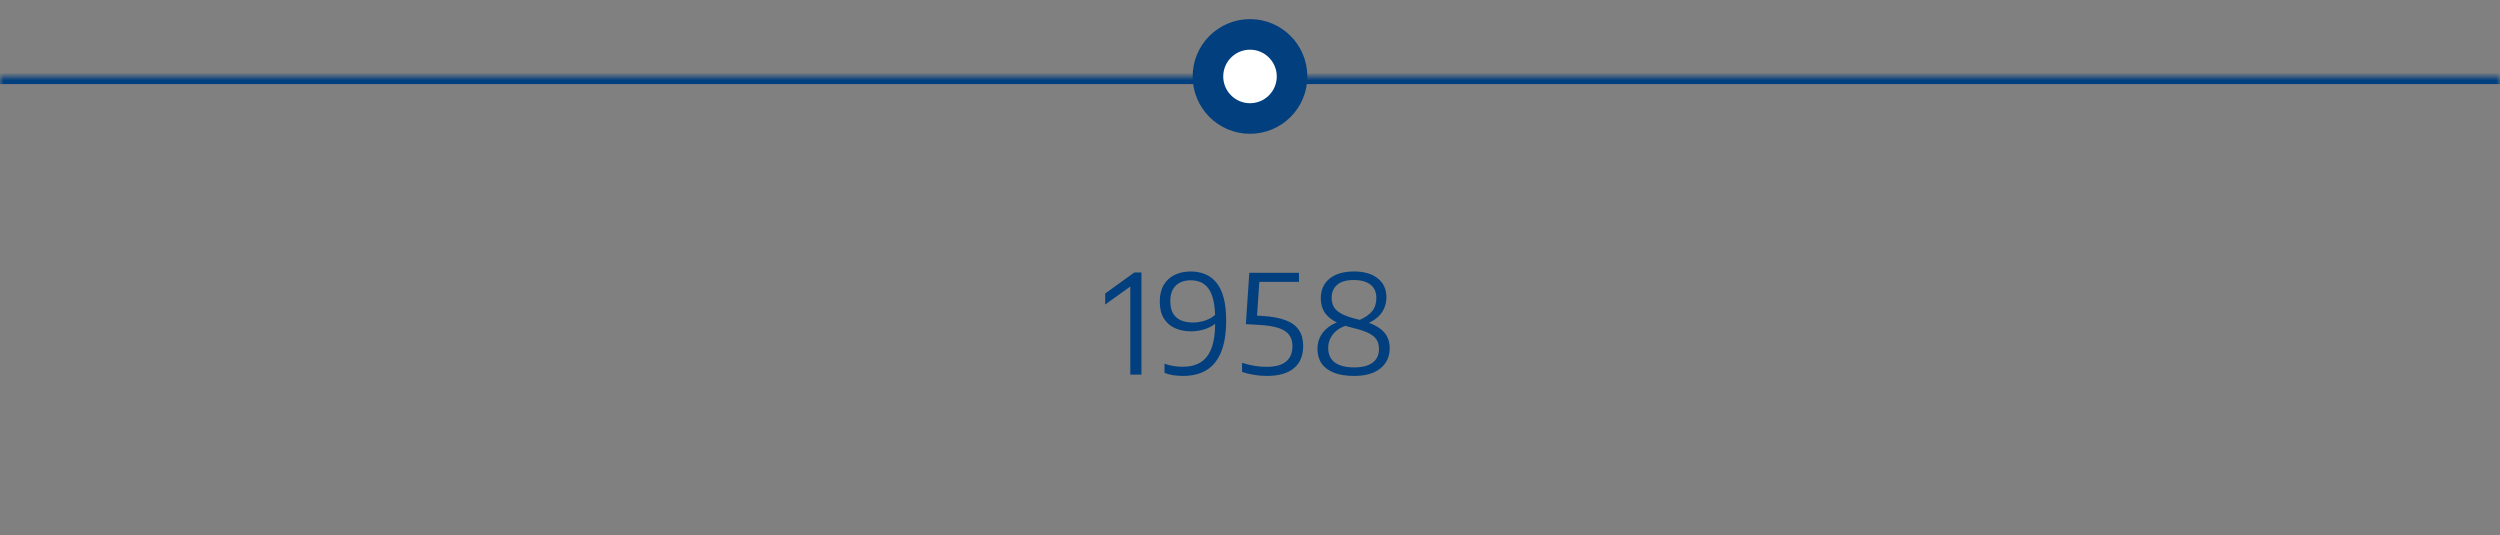 <svg width="327" height="70" viewBox="0 0 327 70" fill="none" xmlns="http://www.w3.org/2000/svg">
<rect x="0" y="0" width="327" height="70" fill="#808080" stroke="none"/>
<mask id="path-1-inside-1_1449_8010" fill="white">
<path d="M0 10H327V55H0V10Z"/>
</mask>
<path d="M0 11H327V9H0V11Z" fill="#013F7E" mask="url(#path-1-inside-1_1449_8010)"/>
<path d="M147.844 49V36.751L148.375 37.093L144.559 39.829V38.389L148.375 35.635H149.302V49H147.844ZM155.748 35.509C156.438 35.509 157.065 35.626 157.629 35.86C158.199 36.088 158.688 36.454 159.096 36.958C159.51 37.462 159.828 38.122 160.05 38.938C160.272 39.754 160.383 40.744 160.383 41.908C160.383 43.582 160.164 44.956 159.726 46.03C159.294 47.098 158.658 47.89 157.818 48.406C156.978 48.916 155.955 49.171 154.749 49.171C154.317 49.171 153.891 49.141 153.471 49.081C153.057 49.021 152.673 48.919 152.319 48.775V47.569C152.679 47.707 153.066 47.809 153.48 47.875C153.894 47.941 154.299 47.974 154.695 47.974C155.631 47.974 156.414 47.779 157.044 47.389C157.674 46.993 158.148 46.375 158.466 45.535C158.784 44.695 158.943 43.603 158.943 42.259V41.746C158.943 40.774 158.868 39.961 158.718 39.307C158.568 38.653 158.352 38.134 158.07 37.75C157.788 37.36 157.449 37.081 157.053 36.913C156.657 36.745 156.219 36.661 155.739 36.661C155.229 36.661 154.773 36.757 154.371 36.949C153.969 37.141 153.651 37.441 153.417 37.849C153.189 38.251 153.075 38.77 153.075 39.406C153.075 40.054 153.195 40.585 153.435 40.999C153.681 41.407 154.026 41.707 154.47 41.899C154.92 42.091 155.445 42.187 156.045 42.187C156.411 42.187 156.789 42.142 157.179 42.052C157.575 41.962 157.953 41.821 158.313 41.629C158.673 41.431 158.982 41.173 159.24 40.855V42.079C158.862 42.475 158.361 42.784 157.737 43.006C157.119 43.228 156.477 43.339 155.811 43.339C155.007 43.339 154.296 43.198 153.678 42.916C153.06 42.634 152.574 42.208 152.22 41.638C151.872 41.062 151.698 40.333 151.698 39.451C151.698 38.593 151.869 37.87 152.211 37.282C152.559 36.694 153.036 36.253 153.642 35.959C154.254 35.659 154.956 35.509 155.748 35.509ZM165.686 49.171C165.122 49.171 164.564 49.123 164.012 49.027C163.46 48.937 162.944 48.811 162.464 48.649V47.461C162.968 47.623 163.496 47.752 164.048 47.848C164.6 47.938 165.137 47.983 165.659 47.983C166.799 47.983 167.648 47.755 168.206 47.299C168.77 46.843 169.052 46.165 169.052 45.265C169.052 44.683 168.911 44.2 168.629 43.816C168.353 43.426 167.894 43.123 167.252 42.907C166.61 42.691 165.737 42.553 164.633 42.493L162.959 42.394L163.409 35.68H169.907V36.868H164.102L164.759 36.274L164.381 41.863L163.454 41.233L165.128 41.323C166.382 41.401 167.402 41.593 168.188 41.899C168.974 42.205 169.547 42.634 169.907 43.186C170.273 43.738 170.456 44.422 170.456 45.238C170.456 46.516 170.051 47.491 169.241 48.163C168.437 48.835 167.252 49.171 165.686 49.171ZM177.131 49.171C176.075 49.171 175.19 49.03 174.476 48.748C173.762 48.466 173.225 48.064 172.865 47.542C172.505 47.02 172.325 46.393 172.325 45.661C172.325 44.803 172.577 44.062 173.081 43.438C173.591 42.814 174.299 42.352 175.205 42.052L176.303 42.511C175.463 42.751 174.824 43.141 174.386 43.681C173.948 44.215 173.729 44.83 173.729 45.526C173.729 46.342 174.014 46.969 174.584 47.407C175.16 47.839 176.012 48.055 177.14 48.055C178.19 48.055 178.991 47.848 179.543 47.434C180.095 47.014 180.371 46.423 180.371 45.661C180.371 45.175 180.266 44.764 180.056 44.428C179.846 44.092 179.495 43.804 179.003 43.564C178.511 43.324 177.842 43.102 176.996 42.898C175.958 42.652 175.127 42.349 174.503 41.989C173.885 41.623 173.438 41.194 173.162 40.702C172.892 40.204 172.757 39.631 172.757 38.983C172.757 38.281 172.925 37.672 173.261 37.156C173.597 36.634 174.089 36.229 174.737 35.941C175.385 35.653 176.168 35.509 177.086 35.509C178.418 35.509 179.459 35.809 180.209 36.409C180.965 37.009 181.343 37.831 181.343 38.875C181.343 39.403 181.244 39.889 181.046 40.333C180.854 40.777 180.563 41.17 180.173 41.512C179.783 41.854 179.291 42.142 178.697 42.376L177.671 41.926C178.505 41.572 179.105 41.167 179.471 40.711C179.843 40.249 180.029 39.673 180.029 38.983C180.029 38.215 179.771 37.63 179.255 37.228C178.739 36.826 178.01 36.625 177.068 36.625C176.108 36.625 175.385 36.835 174.899 37.255C174.419 37.669 174.179 38.23 174.179 38.938C174.179 39.412 174.278 39.82 174.476 40.162C174.674 40.504 175.019 40.804 175.511 41.062C176.003 41.32 176.687 41.554 177.563 41.764C178.601 42.022 179.426 42.325 180.038 42.673C180.656 43.021 181.1 43.432 181.37 43.906C181.64 44.38 181.775 44.935 181.775 45.571C181.775 46.285 181.595 46.912 181.235 47.452C180.881 47.992 180.359 48.415 179.669 48.721C178.979 49.021 178.133 49.171 177.131 49.171Z" fill="#013F7E"/>
<circle cx="163.5" cy="10" r="5.5" fill="white" stroke="#013F7E" stroke-width="4"/>
</svg>
